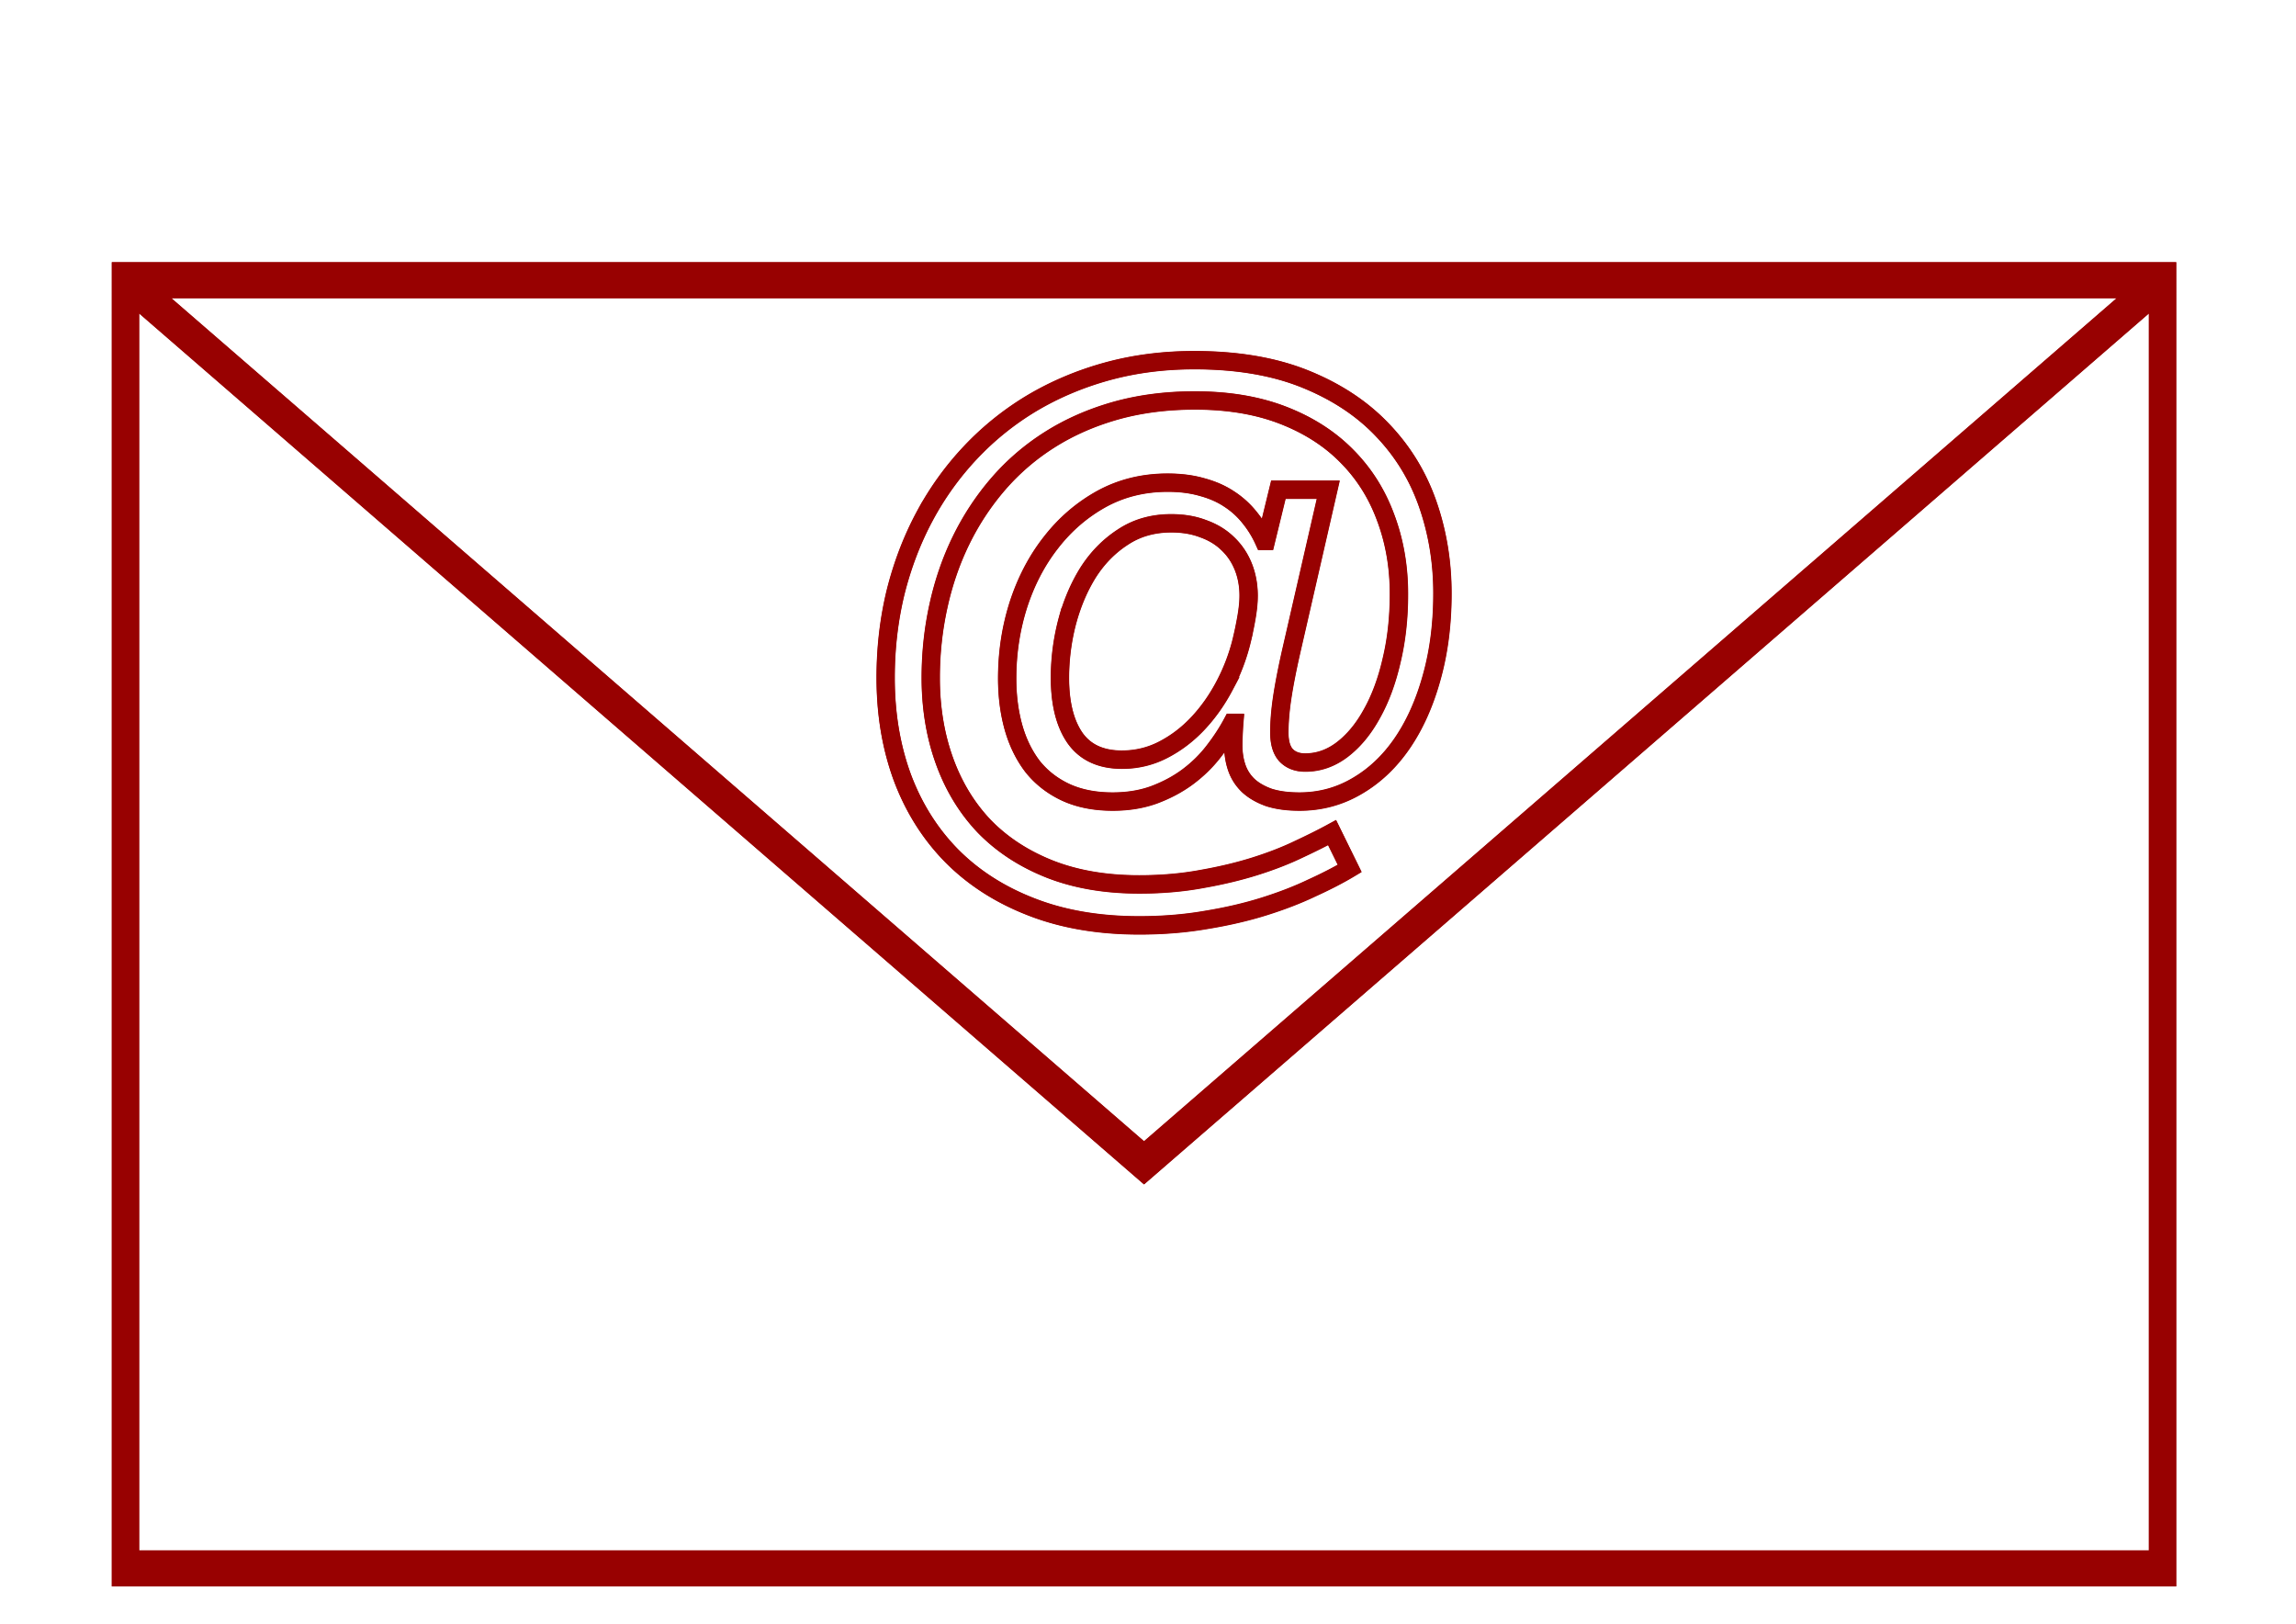 <svg xmlns="http://www.w3.org/2000/svg" viewBox="0 0 1052.4 744.09"><defs><filter id="a" color-interpolation-filters="sRGB"><feGaussianBlur stdDeviation="1.485"/></filter><filter id="b" color-interpolation-filters="sRGB"><feGaussianBlur stdDeviation="1.233"/></filter></defs><g stroke="#980101" stroke-width="4" fill="none"><g stroke-linecap="round" stroke-miterlimit="2"><path d="M300.5 594.28l74.515 49.03 74.515 49.03 74.515-49.03 74.515-49.03m-298.12 0h298.12V737.4H300.44z" filter="url(#a)" transform="matrix(3.132 0 0 4.125 -883.476 -2322.994)"/><path d="M300.45 594.28l74.515 49.03 74.515 49.03 74.515-49.03 74.515-49.03m-298.06 0h298.12V737.4H300.45z" transform="matrix(3.132 0 0 4.125 -883.476 -2322.994)"/></g><g filter="url(#b)" transform="matrix(2.085 0 0 2.085 -212.622 -601.318)"><path d="M419.11 418.85c0 6.75-.797 12.938-2.39 18.562-1.548 5.578-3.704 10.383-6.47 14.414-2.765 4.031-6.093 7.172-9.984 9.422-3.844 2.25-8.039 3.375-12.586 3.375-2.625 0-4.875-.305-6.75-.914-1.828-.656-3.328-1.524-4.5-2.602a9.815 9.815 0 01-2.531-3.937c-.516-1.5-.774-3.14-.773-4.922 0-.703.023-1.547.07-2.531.047-1.032.094-1.828.14-2.391h-.421c-1.125 2.11-2.508 4.219-4.149 6.328-1.594 2.063-3.492 3.914-5.695 5.555-2.156 1.594-4.617 2.906-7.383 3.937-2.719.985-5.742 1.477-9.07 1.477-3.938 0-7.383-.68-10.336-2.04-2.906-1.359-5.32-3.234-7.242-5.624-1.875-2.438-3.282-5.297-4.22-8.578-.937-3.328-1.405-6.938-1.405-10.828 0-5.625.82-11.016 2.46-16.172 1.688-5.203 4.079-9.774 7.172-13.711 3.094-3.985 6.797-7.172 11.11-9.563 4.359-2.39 9.21-3.586 14.554-3.586 2.813 0 5.344.329 7.594.985 2.25.61 4.219 1.476 5.906 2.601a18.697 18.697 0 014.5 4.078 22.921 22.921 0 013.165 5.133h.421l2.743-11.25h10.969l-8.157 35.578c-.89 3.938-1.547 7.313-1.968 10.125-.422 2.813-.633 5.367-.633 7.664 0 2.25.492 3.914 1.476 4.993 1.032 1.078 2.438 1.617 4.22 1.617 2.905 0 5.6-.938 8.085-2.813 2.531-1.922 4.71-4.547 6.54-7.875 1.874-3.328 3.327-7.242 4.359-11.742 1.078-4.5 1.617-9.375 1.617-14.625 0-6.047-.985-11.672-2.953-16.875-1.922-5.203-4.782-9.703-8.578-13.5-3.75-3.797-8.415-6.773-13.992-8.93-5.579-2.156-12.024-3.234-19.336-3.234-6.282 0-12.094.75-17.438 2.25-5.297 1.5-10.102 3.61-14.414 6.328a50.695 50.695 0 00-11.391 9.774 57.721 57.721 0 00-8.157 12.375c-2.203 4.5-3.867 9.328-4.992 14.484-1.125 5.109-1.687 10.359-1.687 15.75 0 6.609 1.007 12.703 3.023 18.28 2.016 5.579 4.945 10.384 8.79 14.415 3.89 3.984 8.671 7.101 14.343 9.351 5.719 2.25 12.281 3.375 19.688 3.375 4.922 0 9.516-.398 13.781-1.195 4.266-.75 8.18-1.688 11.742-2.813s6.75-2.367 9.563-3.726c2.812-1.313 5.25-2.531 7.312-3.656l3.867 7.875c-2.344 1.406-5.11 2.836-8.297 4.289-3.14 1.5-6.656 2.86-10.547 4.078-3.89 1.219-8.132 2.203-12.727 2.953-4.593.797-9.492 1.195-14.695 1.195-8.906 0-16.828-1.36-23.766-4.078-6.89-2.672-12.727-6.422-17.508-11.25-4.734-4.828-8.343-10.57-10.828-17.227-2.437-6.656-3.656-13.945-3.656-21.867 0-6.515.727-12.773 2.18-18.773 1.5-6 3.633-11.578 6.398-16.734a65.4 65.4 0 0110.125-14.062 62.85 62.85 0 0113.5-10.828c5.063-3 10.57-5.32 16.523-6.96 6-1.641 12.375-2.462 19.125-2.462 9.422 0 17.555 1.383 24.398 4.149 6.844 2.765 12.492 6.492 16.945 11.18 4.5 4.687 7.828 10.125 9.985 16.312 2.156 6.187 3.234 12.727 3.234 19.617m-42.609.562c0-2.343-.398-4.5-1.195-6.469-.797-1.968-1.946-3.656-3.445-5.062-1.454-1.406-3.235-2.484-5.344-3.234-2.063-.797-4.407-1.196-7.031-1.196-4.032 0-7.57 1.008-10.617 3.024-3.047 1.968-5.602 4.57-7.665 7.804-2.015 3.235-3.562 6.891-4.64 10.97a48.9 48.9 0 00-1.547 12.163c0 5.625 1.101 10.031 3.305 13.22 2.25 3.187 5.695 4.78 10.336 4.78 3.234 0 6.257-.726 9.07-2.18 2.812-1.452 5.344-3.374 7.594-5.765 2.25-2.39 4.195-5.133 5.836-8.226a43.124 43.124 0 003.726-9.633 76.322 76.322 0 001.125-5.344c.328-1.875.492-3.492.492-4.852"/></g><path d="M661.1 271.862c0 14.072-1.66 26.972-4.983 38.697-3.225 11.629-7.72 21.645-13.485 30.049-5.766 8.404-12.704 14.95-20.815 19.642-8.013 4.69-16.76 7.035-26.238 7.035-5.473 0-10.163-.635-14.072-1.905-3.811-1.368-6.938-3.176-9.381-5.424-2.443-2.345-4.202-5.081-5.277-8.208-1.075-3.127-1.613-6.548-1.612-10.261 0-1.466.048-3.225.146-5.277.098-2.15.196-3.81.293-4.984h-.88c-2.345 4.398-5.227 8.795-8.647 13.193-3.323 4.3-7.28 8.16-11.873 11.58-4.496 3.322-9.626 6.058-15.391 8.208-5.668 2.052-11.971 3.078-18.91 3.078-8.208 0-15.39-1.416-21.547-4.25-6.059-2.834-11.091-6.743-15.098-11.727-3.909-5.081-6.84-11.042-8.795-17.883-1.954-6.938-2.931-14.462-2.931-22.573 0-11.727 1.71-22.965 5.13-33.714 3.518-10.847 8.502-20.375 14.951-28.583 6.45-8.307 14.17-14.952 23.16-19.935 9.087-4.984 19.201-7.476 30.342-7.476 5.863 0 11.14.684 15.831 2.052 4.69 1.27 8.795 3.078 12.313 5.424a38.978 38.978 0 019.381 8.501c2.638 3.225 4.837 6.792 6.596 10.7h.88l5.717-23.452h22.867l-17.004 74.17c-1.857 8.208-3.225 15.244-4.104 21.107-.88 5.864-1.32 11.19-1.32 15.978 0 4.69 1.027 8.16 3.08 10.407 2.149 2.248 5.08 3.371 8.794 3.371 6.058 0 11.677-1.954 16.857-5.863 5.276-4.006 9.82-9.479 13.632-16.417 3.909-6.938 6.938-15.098 9.088-24.479 2.247-9.38 3.371-19.544 3.371-30.488 0-12.606-2.052-24.333-6.156-35.18-4.007-10.847-9.968-20.228-17.883-28.144-7.818-7.915-17.541-14.12-29.17-18.615-11.628-4.495-25.066-6.743-40.309-6.743-13.095 0-25.213 1.564-36.353 4.69-11.043 3.128-21.06 7.525-30.05 13.193-8.99 5.668-16.905 12.46-23.746 20.374-6.743 7.818-12.41 16.418-17.003 25.799s-8.062 19.446-10.408 30.195c-2.345 10.651-3.518 21.595-3.518 32.834 0 13.778 2.101 26.482 6.303 38.11 4.202 11.63 10.31 21.646 18.323 30.05 8.11 8.306 18.078 14.804 29.903 19.495 11.922 4.69 25.602 7.036 41.044 7.036 10.26 0 19.837-.831 28.73-2.492 8.892-1.564 17.051-3.518 24.478-5.863s14.071-4.935 19.935-7.77c5.863-2.736 10.944-5.276 15.244-7.621l8.062 16.417c-4.886 2.931-10.652 5.912-17.296 8.941-6.548 3.127-13.877 5.961-21.988 8.502-8.11 2.54-16.954 4.593-26.532 6.156-9.577 1.661-19.789 2.492-30.635 2.492-18.567 0-35.081-2.834-49.545-8.502-14.365-5.57-26.532-13.387-36.499-23.453-9.87-10.065-17.394-22.035-22.573-35.913-5.082-13.876-7.623-29.071-7.622-45.586 0-13.583 1.514-26.628 4.544-39.137 3.127-12.508 7.573-24.136 13.339-34.885 5.765-10.75 12.8-20.521 21.107-29.315 8.306-8.795 17.688-16.32 28.144-22.573 10.553-6.254 22.035-11.092 34.445-14.512 12.509-3.42 25.799-5.13 39.87-5.13 19.642 0 36.598 2.883 50.863 8.648 14.267 5.766 26.042 13.535 35.326 23.307 9.38 9.772 16.319 21.108 20.814 34.006 4.495 12.9 6.743 26.532 6.743 40.896m-88.827 1.172c0-4.886-.831-9.38-2.492-13.485-1.662-4.104-4.056-7.622-7.183-10.554-3.03-2.932-6.743-5.18-11.14-6.743-4.3-1.661-9.186-2.492-14.658-2.492-8.404 0-15.782 2.101-22.133 6.303-6.352 4.104-11.678 9.528-15.978 16.27-4.202 6.743-7.427 14.366-9.674 22.868-2.15 8.404-3.225 16.857-3.225 25.358 0 11.727 2.296 20.912 6.89 27.558 4.69 6.645 11.872 9.968 21.547 9.967 6.743 0 13.046-1.514 18.909-4.544 5.863-3.029 11.14-7.036 15.83-12.02 4.691-4.983 8.747-10.7 12.167-17.15 3.42-6.449 6.01-13.143 7.769-20.08a159.11 159.11 0 002.345-11.141c.684-3.909 1.026-7.28 1.026-10.114" stroke-width="8.339"/></g></svg>